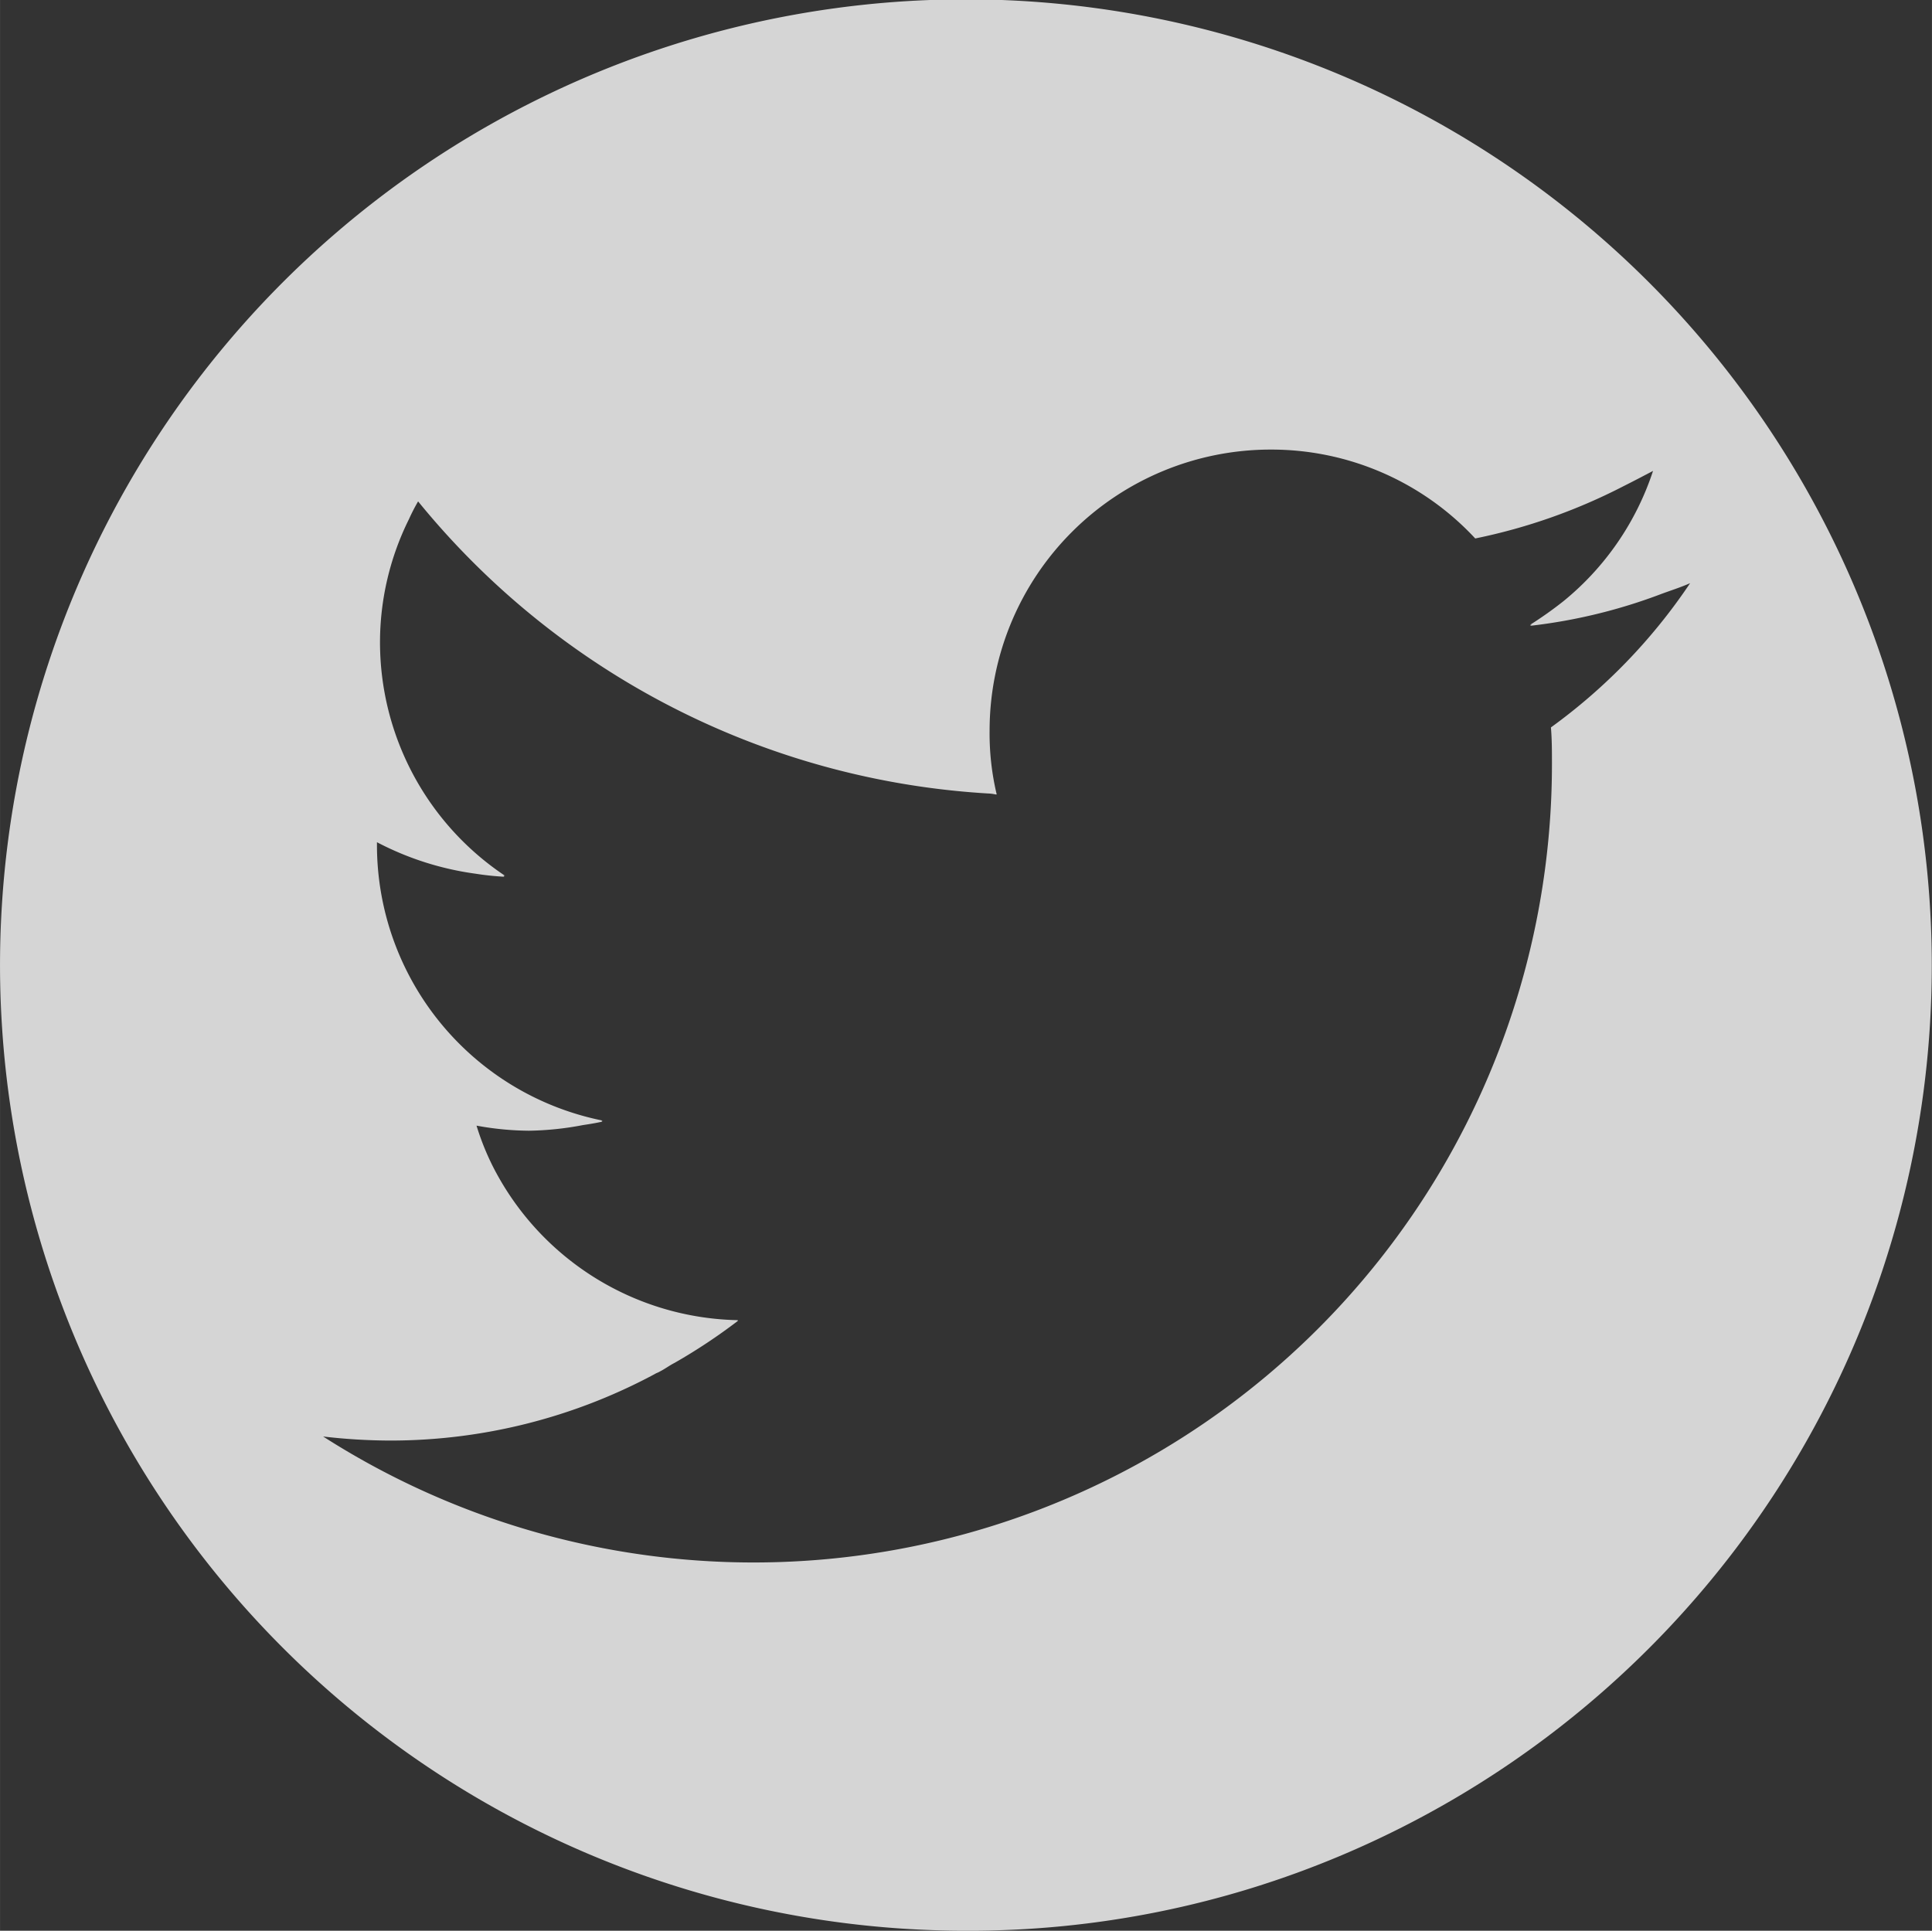 <svg id="レイヤー_2" data-name="レイヤー 2" xmlns="http://www.w3.org/2000/svg" width="13.417mm" height="13.41mm" viewBox="0 0 38.031 38.012"><rect x="0" y="0" width="38.031" height="38.012" fill="#333333" stroke="none"/><defs><style>.cls-1{fill:#fff;opacity:0.795;isolation:isolate;}</style></defs><path class="cls-1" d="M36.51,11.6A19.012,19.012,0,1,0,19,38a18.816,18.816,0,0,0,7.4-1.49A19.017,19.017,0,0,0,36.51,11.6Zm-6,2.71c.02.24.02.48.02.72A15.716,15.716,0,0,1,6.34,28.27a11.549,11.549,0,0,0,1.32.08,10.998,10.998,0,0,0,5.21-1.31c.03-.02.07-.03.1-.05.1-.05.19-.12.29-.17a11.284,11.284,0,0,0,1.25-.83h-.02c.01,0,.01-.01.02-.01a5.534,5.534,0,0,1-4.83-3.03,5.134,5.134,0,0,1-.32-.8,5.894,5.894,0,0,0,1.03.1,6.041,6.041,0,0,0,1.06-.11c.13-.02.26-.04.39-.07-.01,0-.02-.01-.03-.01a.037.037,0,0,0,.03-.01A5.535,5.535,0,0,1,7.4,16.63v-.06a5.879,5.879,0,0,0,1.94.62,5.509,5.509,0,0,0,.57.06c-.01,0-.01-.01-.02-.02h.03a5.528,5.528,0,0,1-2.46-4.6,5.457,5.457,0,0,1,.57-2.42,3.837,3.837,0,0,1,.18-.35,15.66,15.66,0,0,0,11.21,5.75.875.875,0,0,1,.16.02h.02a5.179,5.179,0,0,1-.14-1.26,5.535,5.535,0,0,1,5.53-5.53,5.478,5.478,0,0,1,4.03,1.75,11.262,11.262,0,0,0,2.92-1.03c.2-.1.39-.2.58-.3a5.527,5.527,0,0,1-1.77,2.57,7.587,7.587,0,0,1-.65.46h.03c-.01.01-.02.01-.03.02a10.663,10.663,0,0,0,2.59-.63c.19-.07.38-.13.56-.21A11.212,11.212,0,0,1,30.51,14.31Z" transform="translate(0.02 0.011)"/></svg>